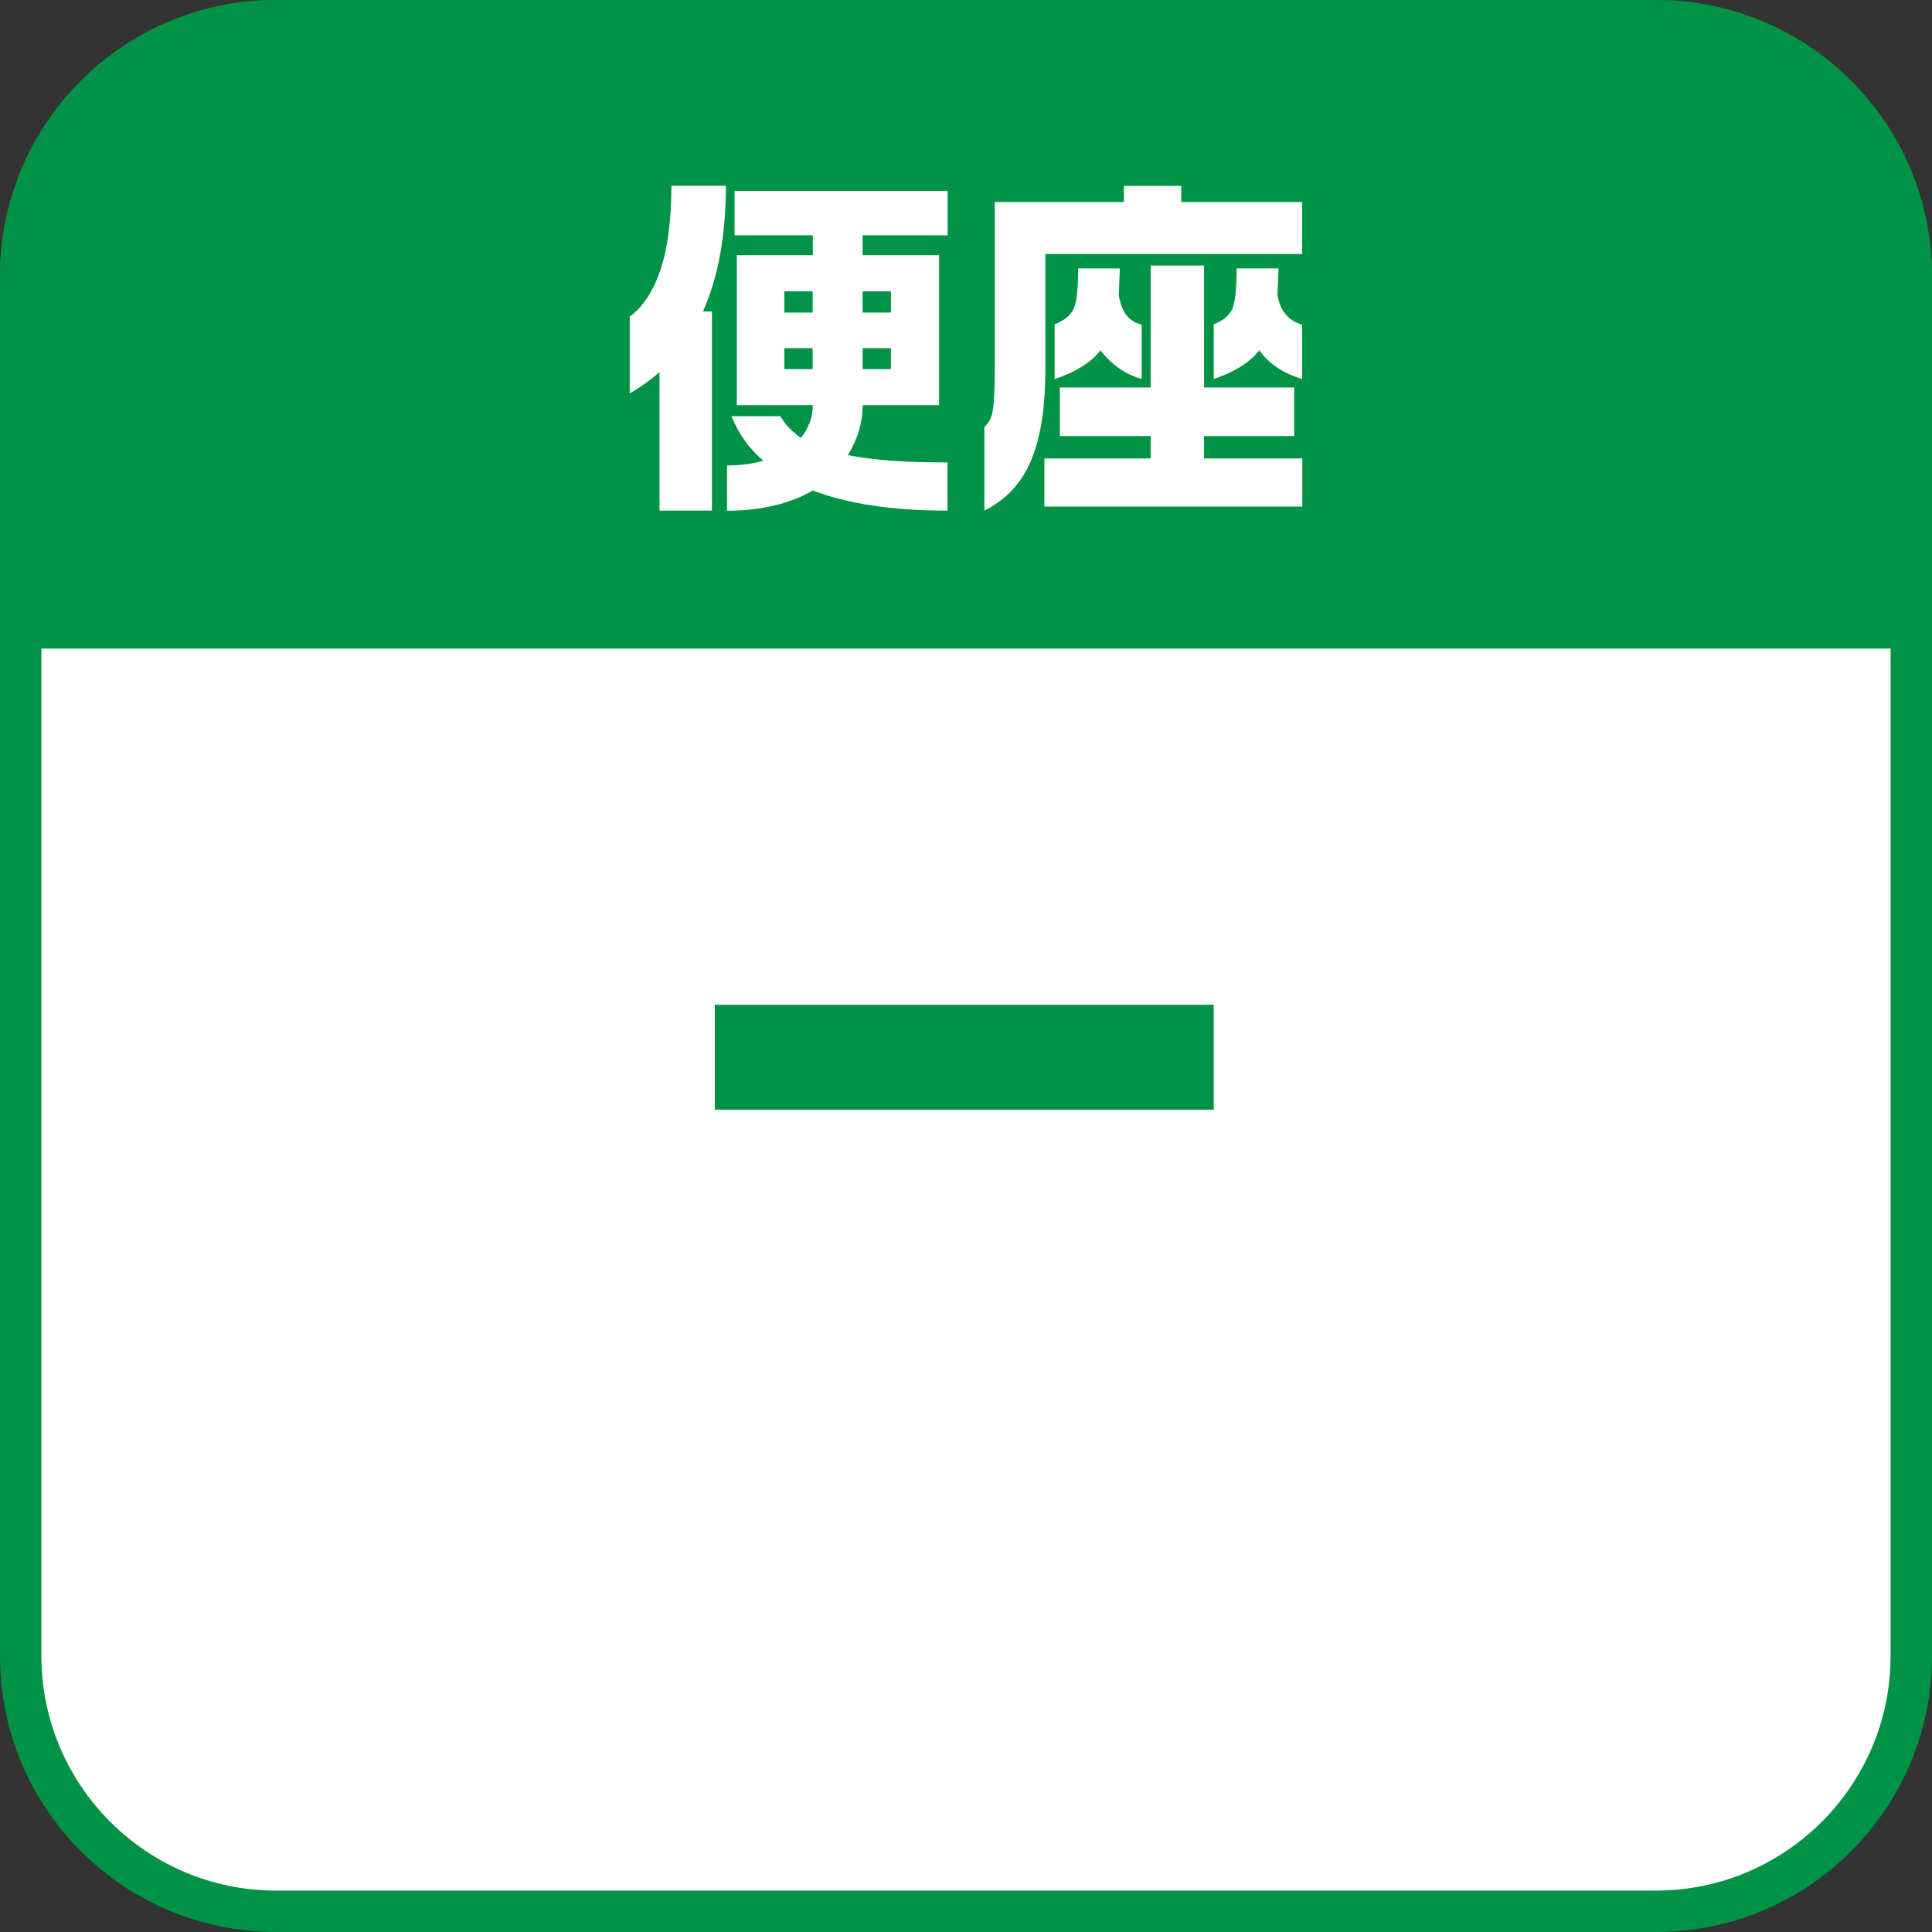 <?xml version="1.0" encoding="UTF-8"?><svg id="_レイヤー_2" xmlns="http://www.w3.org/2000/svg" width="140" height="140" viewBox="0 0 140 140"><rect x="0" y="0" width="140" height="140" fill="#333333" stroke="none"/><defs><style>.cls-1{fill:#009245;}.cls-1,.cls-2{stroke-width:0px;}.cls-2{fill:#fff;}</style></defs><g id="_レイヤー_1-2"><rect class="cls-2" x="1.5" y="1.5" width="137" height="137" rx="18.5" ry="18.5"/><path class="cls-1" d="M120,3c9.37,0,17,7.63,17,17v100c0,9.37-7.63,17-17,17H20c-9.37,0-17-7.63-17-17V20C3,10.63,10.63,3,20,3h100M120,0H20C8.95,0,0,8.95,0,20v100c0,11.05,8.95,20,20,20h100c11.05,0,20-8.95,20-20V20c0-11.05-8.95-20-20-20h0Z"/><path class="cls-1" d="M20,0h100c11.04,0,20,8.96,20,20v27H0v-27C0,8.96,8.96,0,20,0Z"/><path class="cls-2" d="M52.6,13.46c0,3.59-.55,6.62-1.66,9.11h.65v14.43h-3.8v-10.04c-.29.27-.63.53-1,.8s-.76.51-1.16.75v-5.57c.97-.71,1.72-1.85,2.24-3.42.52-1.57.78-3.59.78-6.06h3.95ZM53.23,13.83h15.44v3.22h-6.16v1.44h5.54v10.87h-5.54c0,1.26-.36,2.47-1.07,3.62.9.18,1.93.31,3.09.4,1.16.09,2.54.13,4.13.13v3.49c-2.03,0-3.85-.12-5.47-.37-1.62-.25-3.05-.61-4.3-1.09-.76.46-1.67.82-2.73,1.08-1.06.26-2.22.39-3.48.39v-3.28c1.01,0,1.88-.12,2.63-.35-.54-.46-.99-.95-1.35-1.46-.36-.51-.68-1.1-.96-1.76h3.55c.35.6.84,1.13,1.49,1.57.57-.73.86-1.52.86-2.37h-5.51v-10.87h5.51v-1.44h-5.67v-3.22ZM56.84,22.65h2.05v-1.54h-2.05v1.54ZM56.84,26.75h2.05v-1.52h-2.05v1.52ZM62.51,22.65h2.05v-1.54h-2.05v1.54ZM62.51,26.75h2.05v-1.52h-2.05v1.52Z"/><path class="cls-2" d="M94.37,18.41h-18.62v8.39c0,3.11-.44,5.5-1.33,7.19-.68,1.31-1.71,2.32-3.09,3.01v-6.07c.33-.27.54-.69.62-1.26.09-.58.13-1.55.13-2.92v-12.11h9.36v-1.17h4.16v1.17h8.76v3.78ZM94.37,36.71h-18.69v-3.49h7.7v-1.62h-6.58v-3.52h6.58v-8.84h3.87v8.84h6.53v3.52h-6.53v1.62h7.12v3.49ZM82.74,27.47c-1.21-.35-2.21-1.05-2.99-2.08-.71.89-1.82,1.58-3.33,2.08v-3.97c.71-.27,1.17-.65,1.39-1.15s.32-1.46.32-2.9h3.02l-.08,1.92c.1.62.28,1.1.53,1.44.25.34.63.58,1.13.72v3.94ZM94.37,27.47c-.66-.2-1.25-.46-1.77-.8-.52-.34-.97-.76-1.35-1.28-.68.87-1.78,1.56-3.3,2.08v-3.97c.69-.27,1.14-.64,1.35-1.13.21-.49.31-1.46.31-2.92h3.04l-.08,1.92c.19,1.15.79,1.87,1.79,2.16v3.94Z"/><path class="cls-1" d="M87.95,80.41h-36.15v-7.6h36.15v7.6Z"/></g></svg>